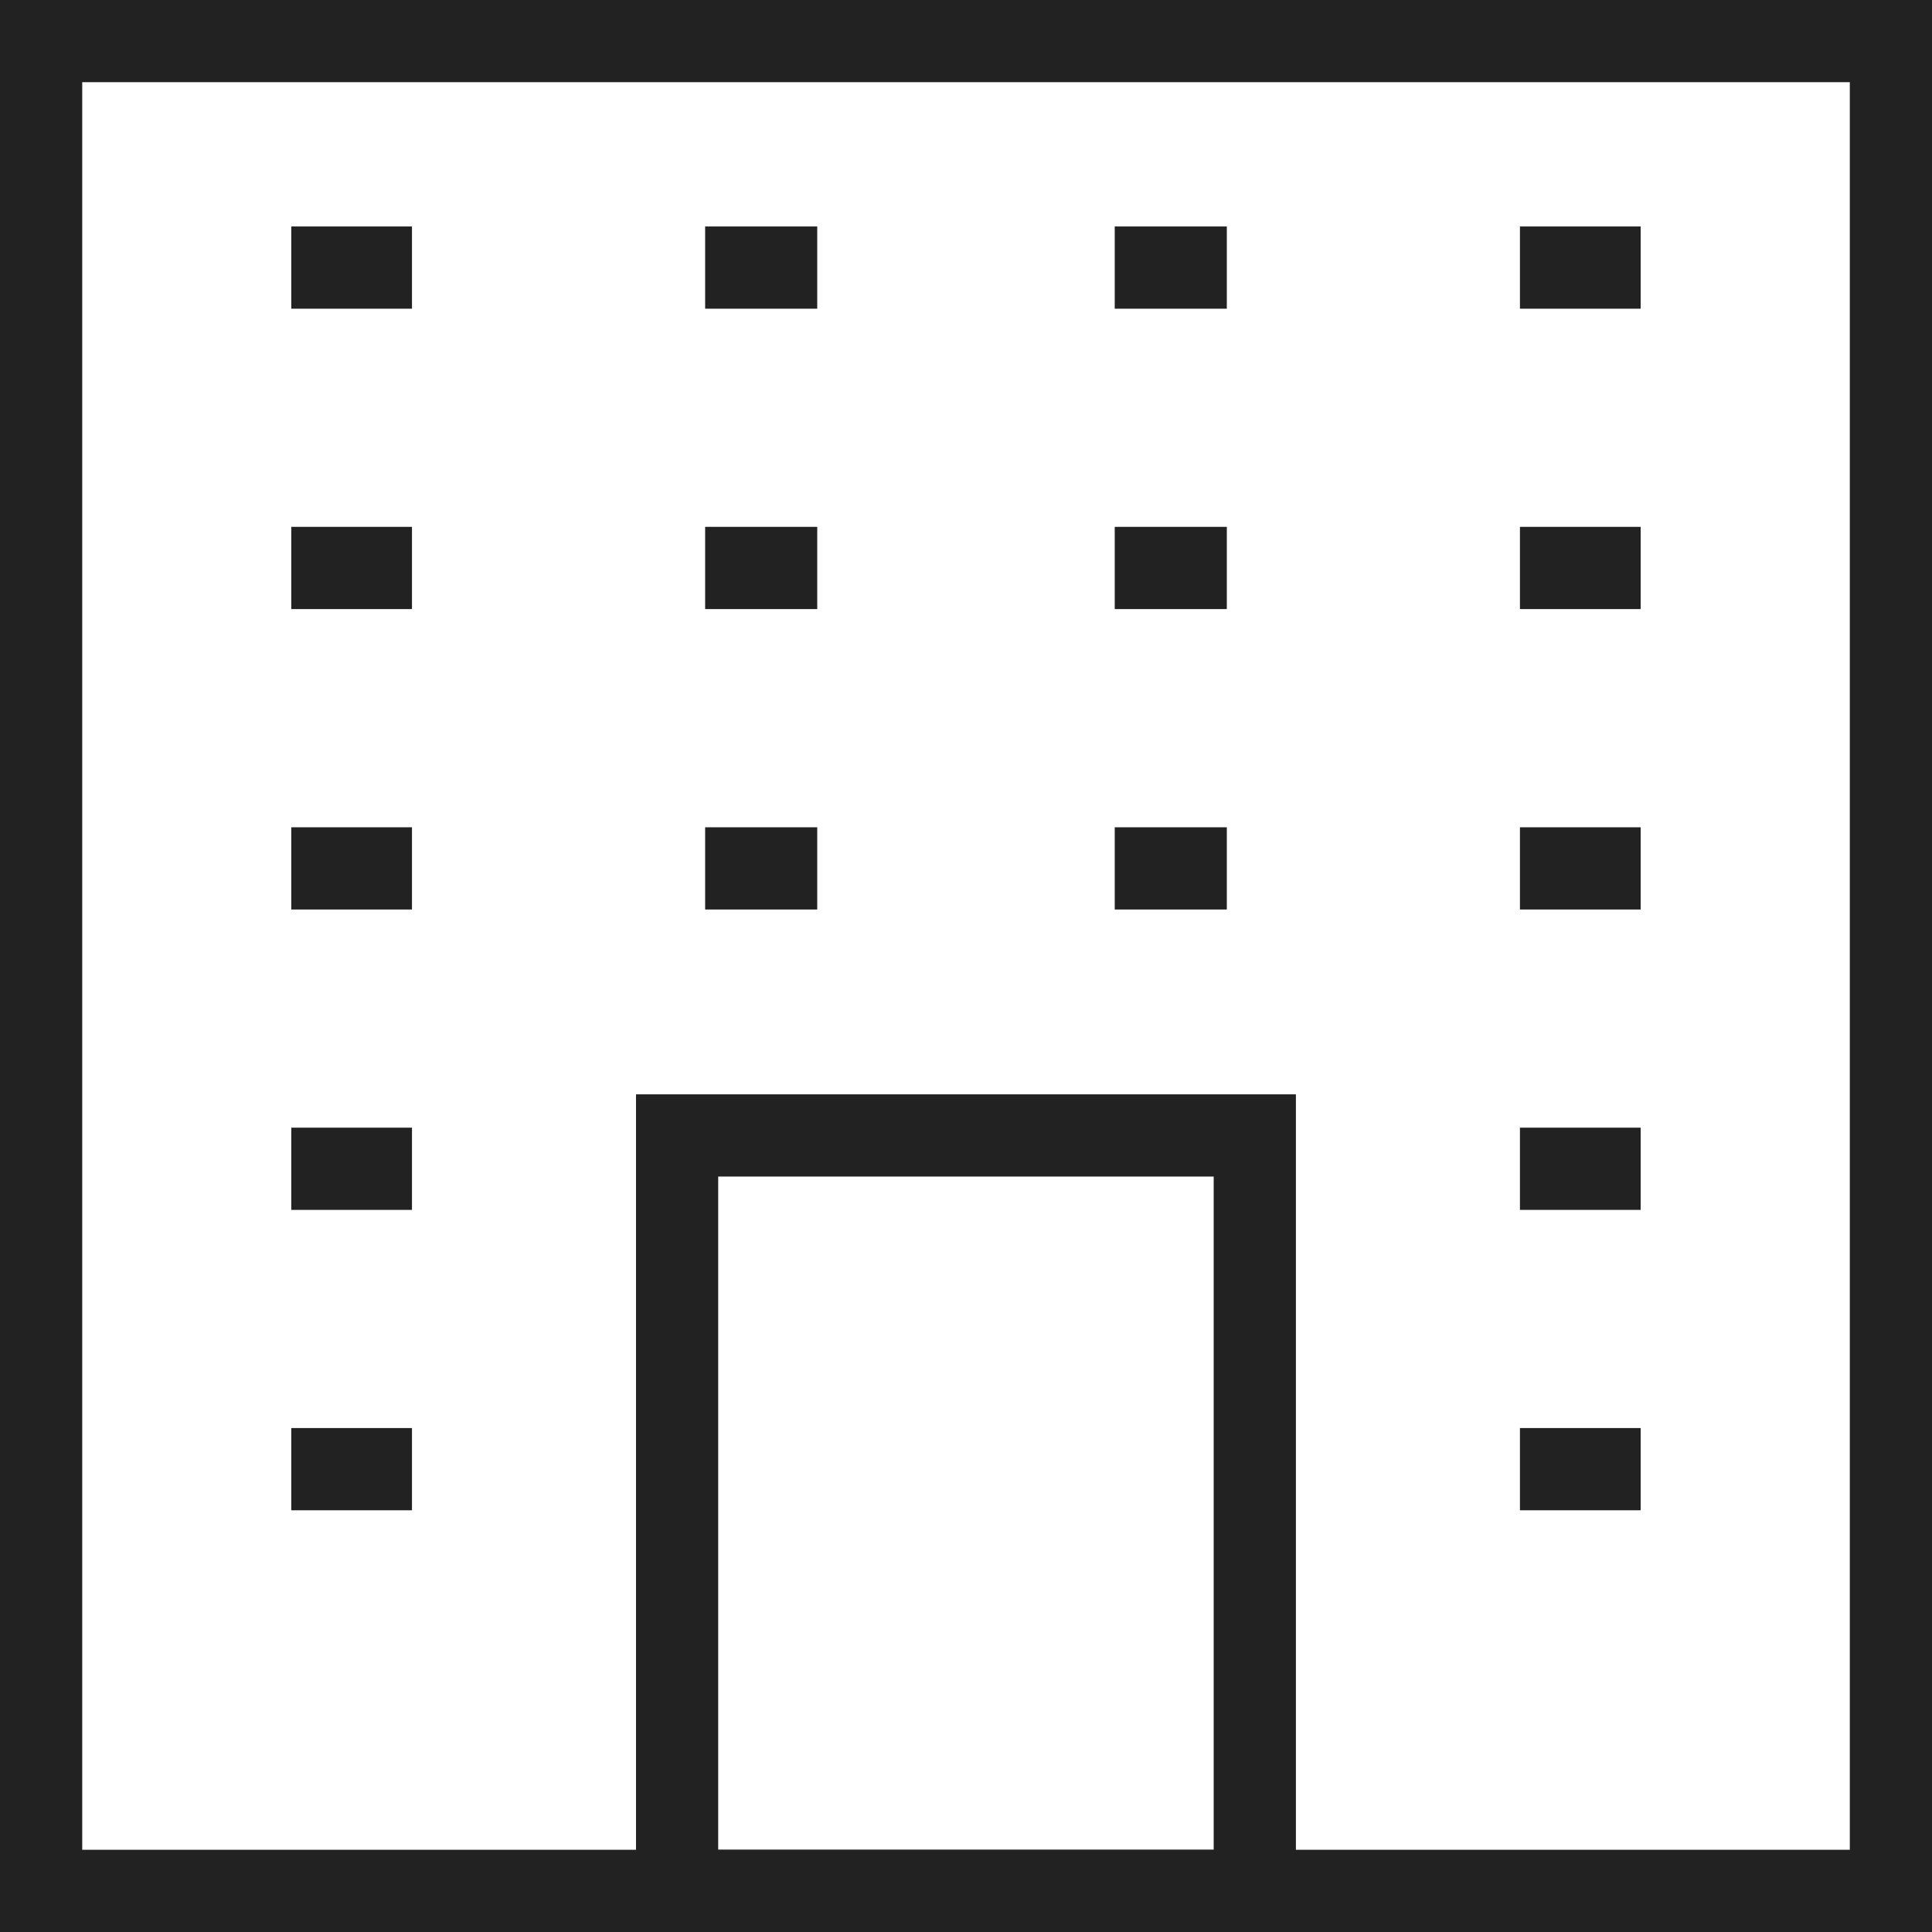 <?xml version="1.0" encoding="UTF-8"?>
<svg xmlns="http://www.w3.org/2000/svg" width="50" height="50" viewBox="0 0 50 50">
  <g id="Group_350" data-name="Group 350" transform="translate(-1963.618 -721.784)">
    <path id="Path_961" data-name="Path 961" d="M2013.618,771.784h-50v-50h50Zm-47.872-2.128h45.745V723.911h-45.745Z" transform="translate(0 0)" fill="#222"></path>
    <path id="Path_962" data-name="Path 962" d="M2032.719,832.972h-17.078V811.293h17.078Zm-14.951-2.128h12.823V813.421h-12.823Z" transform="translate(-35.563 -61.188)" fill="#222"></path>
    <rect id="Rectangle_217" data-name="Rectangle 217" width="3.124" height="2.128" transform="translate(2002.954 727.645)" fill="#222"></rect>
    <rect id="Rectangle_218" data-name="Rectangle 218" width="3.124" height="2.128" transform="translate(2002.954 735.419)" fill="#222"></rect>
    <rect id="Rectangle_219" data-name="Rectangle 219" width="3.124" height="2.128" transform="translate(2002.954 743.194)" fill="#222"></rect>
    <rect id="Rectangle_220" data-name="Rectangle 220" width="3.124" height="2.128" transform="translate(2002.954 750.968)" fill="#222"></rect>
    <rect id="Rectangle_221" data-name="Rectangle 221" width="3.124" height="2.128" transform="translate(2002.954 758.742)" fill="#222"></rect>
    <rect id="Rectangle_222" data-name="Rectangle 222" width="3.124" height="2.128" transform="translate(1971.156 727.645)" fill="#222"></rect>
    <rect id="Rectangle_223" data-name="Rectangle 223" width="3.124" height="2.128" transform="translate(1971.156 735.419)" fill="#222"></rect>
    <rect id="Rectangle_224" data-name="Rectangle 224" width="3.124" height="2.128" transform="translate(1971.156 743.194)" fill="#222"></rect>
    <rect id="Rectangle_225" data-name="Rectangle 225" width="3.124" height="2.128" transform="translate(1971.156 750.968)" fill="#222"></rect>
    <rect id="Rectangle_226" data-name="Rectangle 226" width="3.124" height="2.128" transform="translate(1971.156 758.742)" fill="#222"></rect>
    <rect id="Rectangle_227" data-name="Rectangle 227" width="2.901" height="2.128" transform="translate(1981.867 727.645)" fill="#222"></rect>
    <rect id="Rectangle_228" data-name="Rectangle 228" width="2.901" height="2.128" transform="translate(1992.467 727.645)" fill="#222"></rect>
    <rect id="Rectangle_229" data-name="Rectangle 229" width="2.901" height="2.128" transform="translate(1981.867 735.419)" fill="#222"></rect>
    <rect id="Rectangle_230" data-name="Rectangle 230" width="2.901" height="2.128" transform="translate(1992.467 735.419)" fill="#222"></rect>
    <rect id="Rectangle_231" data-name="Rectangle 231" width="2.901" height="2.128" transform="translate(1981.867 743.194)" fill="#222"></rect>
    <rect id="Rectangle_232" data-name="Rectangle 232" width="2.901" height="2.128" transform="translate(1992.467 743.194)" fill="#222"></rect>
  </g>
</svg>
